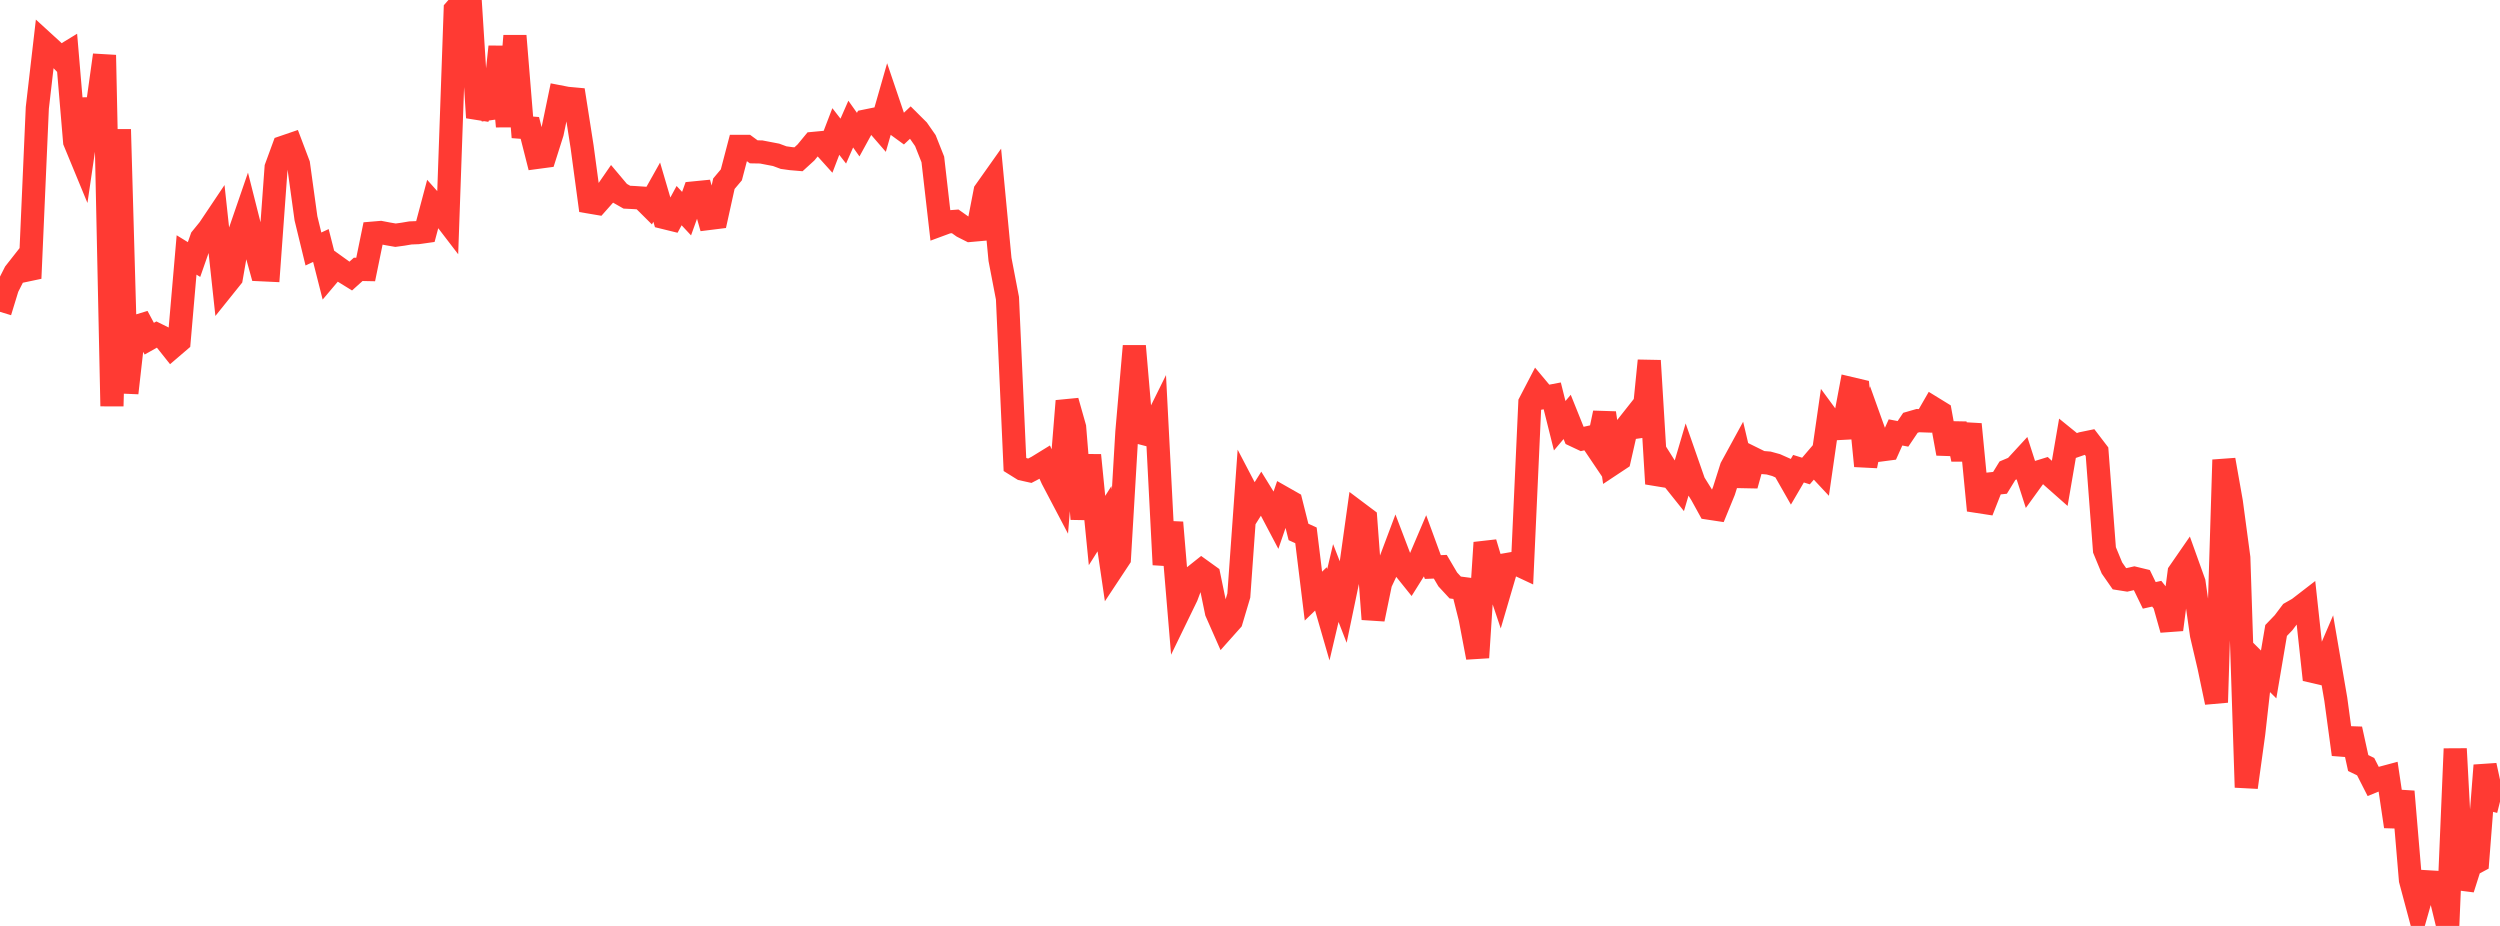 <?xml version="1.0" standalone="no"?>
<!DOCTYPE svg PUBLIC "-//W3C//DTD SVG 1.1//EN" "http://www.w3.org/Graphics/SVG/1.1/DTD/svg11.dtd">

<svg width="135" height="50" viewBox="0 0 135 50" preserveAspectRatio="none" 
  xmlns="http://www.w3.org/2000/svg"
  xmlns:xlink="http://www.w3.org/1999/xlink">


<polyline points="0.0, 16.838 0.403, 15.524 0.806, 14.729 1.209, 14.216 1.612, 15.028 2.015, 5.825 2.418, 2.342 2.821, 2.71 3.224, 3.127 3.627, 2.881 4.03, 7.647 4.433, 8.623 4.836, 5.873 5.239, 5.865 5.642, 2.976 6.045, 21.93 6.448, 6.986 6.851, 21.222 7.254, 17.659 7.657, 17.536 8.06, 18.289 8.463, 18.063 8.866, 18.263 9.269, 18.77 9.672, 18.425 10.075, 13.767 10.478, 14.015 10.881, 12.863 11.284, 12.367 11.687, 11.766 12.09, 15.492 12.493, 14.99 12.896, 12.681 13.299, 11.51 13.701, 13.103 14.104, 14.566 14.507, 14.585 14.91, 9.045 15.313, 7.944 15.716, 7.806 16.119, 8.871 16.522, 11.79 16.925, 13.446 17.328, 13.257 17.731, 14.846 18.134, 14.37 18.537, 14.659 18.94, 14.908 19.343, 14.545 19.746, 14.553 20.149, 12.588 20.552, 12.554 20.955, 12.631 21.358, 12.701 21.761, 12.646 22.164, 12.578 22.567, 12.562 22.97, 12.505 23.373, 10.99 23.776, 11.441 24.179, 11.967 24.582, 0.529 24.985, 0.07 25.388, 0.0 25.791, 6.349 26.194, 5.334 26.597, 6.327 27.0, 2.524 27.403, 6.824 27.806, 1.938 28.209, 6.877 28.612, 6.908 29.015, 8.497 29.418, 8.443 29.821, 7.172 30.224, 5.231 30.627, 5.309 31.03, 5.346 31.433, 7.922 31.836, 10.91 32.239, 10.978 32.642, 10.524 33.045, 9.94 33.448, 10.419 33.851, 10.648 34.254, 10.668 34.657, 10.695 35.06, 11.095 35.463, 10.377 35.866, 11.748 36.269, 11.847 36.672, 11.104 37.075, 11.536 37.478, 10.417 37.881, 10.377 38.284, 11.797 38.687, 11.747 39.09, 9.92 39.493, 9.442 39.896, 7.904 40.299, 7.904 40.701, 8.199 41.104, 8.206 41.507, 8.284 41.91, 8.361 42.313, 8.511 42.716, 8.567 43.119, 8.601 43.522, 8.233 43.925, 7.744 44.328, 7.706 44.731, 8.153 45.134, 7.101 45.537, 7.62 45.94, 6.701 46.343, 7.27 46.746, 6.534 47.149, 6.452 47.552, 6.918 47.955, 5.51 48.358, 6.699 48.761, 6.992 49.164, 6.613 49.567, 7.014 49.97, 7.593 50.373, 8.609 50.776, 12.133 51.179, 11.984 51.582, 11.954 51.985, 12.24 52.388, 12.443 52.791, 12.407 53.194, 10.331 53.597, 9.762 54.0, 14.006 54.403, 16.105 54.806, 25.079 55.209, 25.33 55.612, 25.419 56.015, 25.208 56.418, 24.96 56.821, 25.858 57.224, 26.624 57.627, 21.655 58.03, 23.078 58.433, 28.024 58.836, 24.583 59.239, 28.649 59.642, 28.011 60.045, 30.76 60.448, 30.151 60.851, 23.335 61.254, 18.687 61.657, 23.387 62.06, 23.492 62.463, 22.677 62.866, 30.491 63.269, 28.217 63.672, 33.032 64.075, 32.202 64.478, 31.126 64.881, 30.805 65.284, 31.095 65.687, 33.05 66.09, 33.964 66.493, 33.512 66.896, 32.159 67.299, 26.522 67.701, 27.291 68.104, 26.651 68.507, 27.304 68.91, 28.068 69.313, 26.893 69.716, 27.122 70.119, 28.725 70.522, 28.909 70.925, 32.19 71.328, 31.801 71.731, 33.196 72.134, 31.484 72.537, 32.519 72.94, 30.585 73.343, 27.702 73.746, 28.005 74.149, 33.435 74.552, 31.482 74.955, 30.621 75.358, 29.548 75.761, 30.606 76.164, 31.108 76.567, 30.465 76.97, 29.519 77.373, 30.62 77.776, 30.604 78.179, 31.289 78.582, 31.725 78.985, 31.777 79.388, 33.385 79.791, 35.506 80.194, 29.304 80.597, 30.653 81.0, 31.853 81.403, 30.479 81.806, 30.409 82.209, 30.598 82.612, 21.747 83.015, 20.972 83.418, 21.454 83.821, 21.377 84.224, 22.989 84.627, 22.513 85.03, 23.515 85.433, 23.705 85.836, 23.616 86.239, 24.214 86.642, 22.3 87.045, 25.067 87.448, 24.8 87.851, 23.026 88.254, 22.516 88.657, 23.502 89.06, 19.476 89.463, 26.123 89.866, 25.13 90.269, 25.77 90.672, 26.274 91.075, 24.906 91.478, 26.061 91.881, 26.709 92.284, 27.441 92.687, 27.502 93.09, 26.517 93.493, 25.245 93.896, 24.506 94.299, 26.211 94.701, 24.771 95.104, 24.97 95.507, 25.004 95.91, 25.114 96.313, 25.293 96.716, 25.999 97.119, 25.31 97.522, 25.435 97.925, 24.964 98.328, 25.395 98.731, 22.6 99.134, 23.148 99.537, 23.127 99.94, 20.981 100.343, 21.076 100.746, 25.161 101.149, 23.175 101.552, 24.3 101.955, 24.247 102.358, 23.351 102.761, 23.428 103.164, 22.83 103.567, 22.714 103.97, 22.728 104.373, 22.029 104.776, 22.277 105.179, 24.494 105.582, 22.887 105.985, 24.8 106.388, 22.911 106.791, 27.078 107.194, 27.14 107.597, 26.116 108.0, 26.073 108.403, 25.417 108.806, 25.247 109.209, 24.809 109.612, 26.063 110.015, 25.506 110.418, 25.381 110.821, 25.754 111.224, 26.11 111.627, 23.763 112.03, 24.09 112.433, 23.95 112.836, 23.867 113.239, 24.394 113.642, 29.695 114.045, 30.671 114.448, 31.25 114.851, 31.314 115.254, 31.222 115.657, 31.32 116.06, 32.15 116.463, 32.06 116.866, 32.57 117.269, 33.998 117.672, 30.912 118.075, 30.329 118.478, 31.452 118.881, 34.285 119.284, 36.007 119.687, 37.928 120.09, 24.832 120.493, 27.111 120.896, 30.121 121.299, 42.516 121.701, 39.609 122.104, 36.02 122.507, 36.42 122.91, 34.045 123.313, 33.626 123.716, 33.091 124.119, 32.861 124.522, 32.55 124.925, 36.263 125.328, 36.357 125.731, 35.417 126.134, 37.764 126.537, 40.74 126.94, 39.369 127.343, 41.204 127.746, 41.4 128.149, 42.192 128.552, 42.029 128.955, 41.921 129.358, 44.63 129.761, 42.744 130.164, 47.52 130.567, 49.026 130.97, 47.611 131.373, 47.635 131.776, 48.345 132.179, 50.0 132.582, 40.436 132.985, 48 133.388, 46.732 133.791, 46.516 134.194, 41.332 134.597, 43.19 135.0, 43.291" fill="none" stroke="#ff3a33" stroke-width="1.25"/>

</svg>